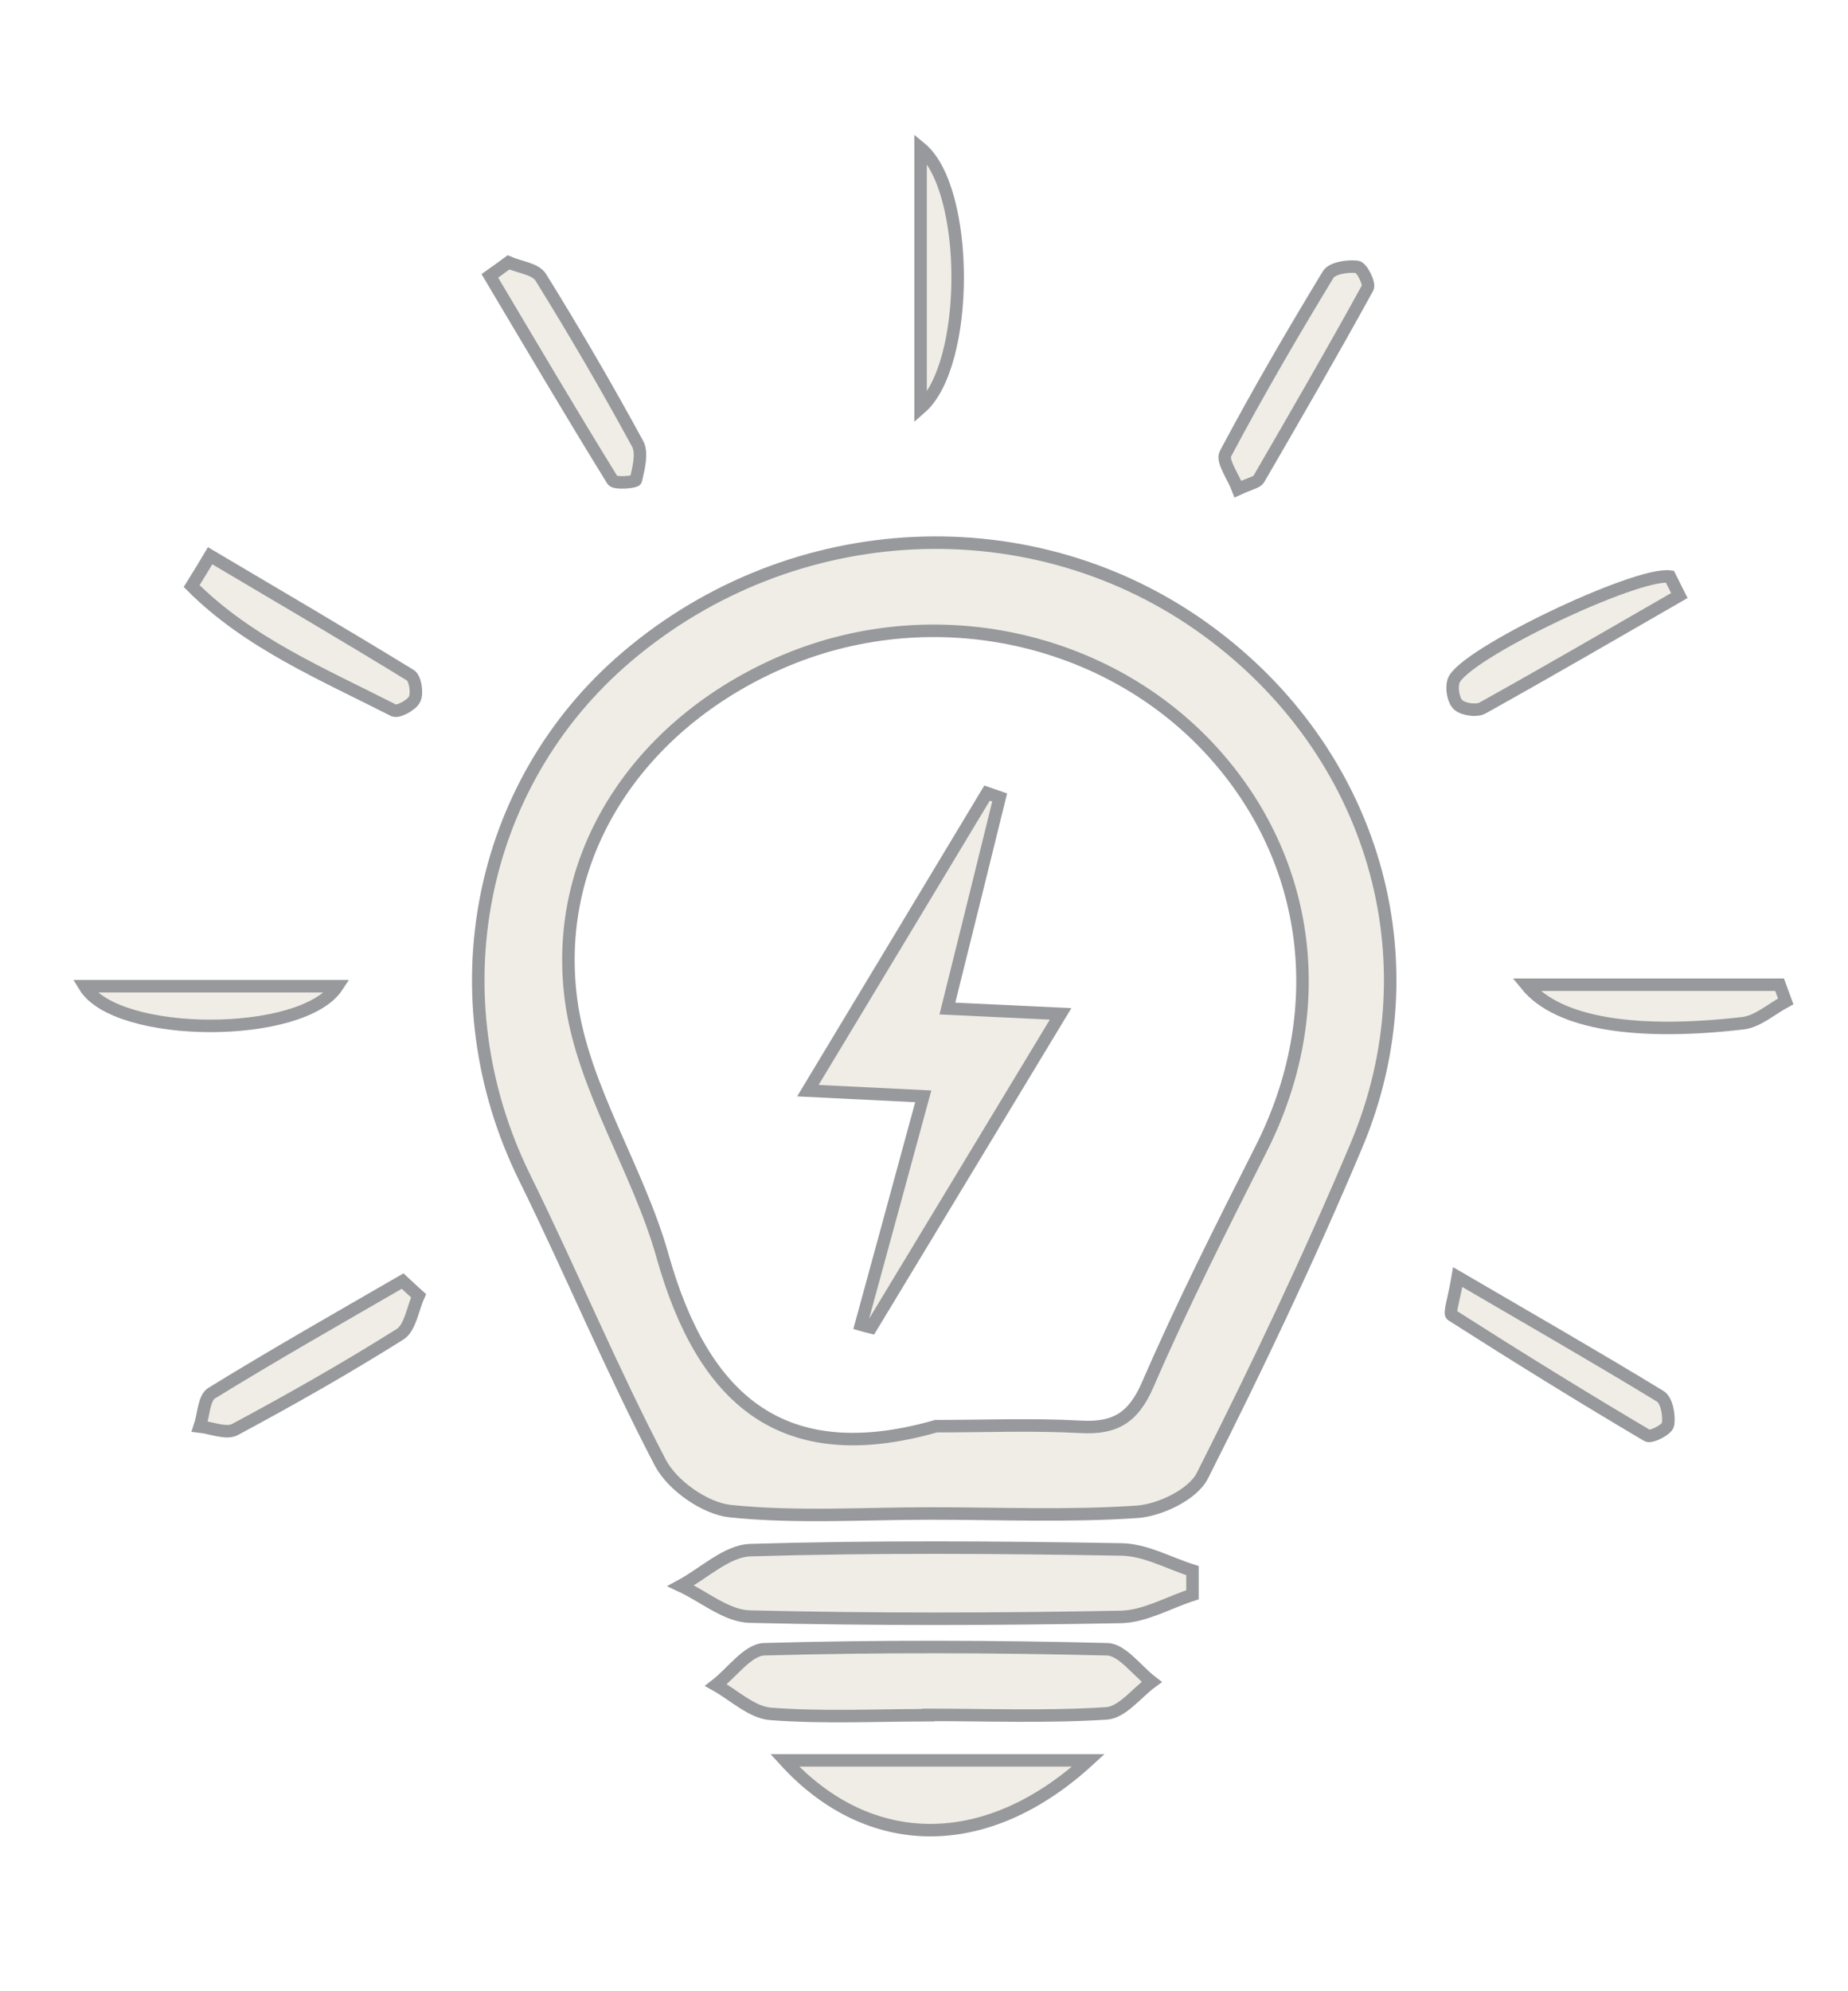 <?xml version="1.0" encoding="utf-8"?>
<!-- Generator: Adobe Illustrator 25.0.0, SVG Export Plug-In . SVG Version: 6.00 Build 0)  -->
<svg version="1.1" id="Layer_1" xmlns="http://www.w3.org/2000/svg" xmlns:xlink="http://www.w3.org/1999/xlink" x="0px" y="0px"
	 viewBox="0 0 110.99 119.5" style="enable-background:new 0 0 110.99 119.5;" xml:space="preserve">
<style type="text/css">
	.st0{opacity:0.25;enable-background:new    ;}
	.st1{fill:#C2B69C;}
	.st2{fill:none;stroke:#97999C;stroke-width:0.75;stroke-miterlimit:10;}
	.st3{opacity:0.25;fill:#C2B69C;enable-background:new    ;}
</style>
<g>
	<g id="iGSVIG_2_" class="st0">
		<g>
			<path class="st1" d="M55.87,90.85c-4.01,0-8.04,0.27-12-0.14c-1.51-0.15-3.48-1.53-4.2-2.89c-2.94-5.61-5.37-11.47-8.17-17.15
				c-5.31-10.8-2.86-23.58,6.13-31.23c10-8.52,24.47-9.18,34.87-1.59c9.96,7.27,13.68,19.7,8.97,30.9
				c-2.83,6.72-5.97,13.33-9.26,19.84c-0.57,1.12-2.53,2.06-3.91,2.16C64.17,91.03,60.02,90.85,55.87,90.85z M56.22,85.61
				c2.9,0,5.81-0.12,8.7,0.04c2.07,0.11,3.15-0.55,4.02-2.55c2.08-4.8,4.45-9.48,6.81-14.15c4.14-8.2,3.05-17.27-2.96-23.86
				c-6.3-6.9-16.65-9.13-25.47-5.5c-8.61,3.55-14.22,11.4-13.02,20.45c0.7,5.26,4.02,10.12,5.49,15.35
				C42.22,84.02,46.98,88.24,56.22,85.61z"/>
			<path class="st1" d="M71.62,95.73c-1.43,0.46-2.86,1.3-4.3,1.33c-7.43,0.14-14.86,0.16-22.29-0.02
				c-1.39-0.03-2.76-1.21-4.14-1.85c1.39-0.75,2.77-2.1,4.18-2.14c7.42-0.22,14.86-0.17,22.29-0.04c1.43,0.02,2.84,0.82,4.26,1.27
				C71.62,94.75,71.62,95.24,71.62,95.73z"/>
			<path class="st1" d="M55.75,102.96c-3.16,0-6.33,0.16-9.47-0.08c-1.13-0.09-2.19-1.12-3.28-1.73c0.97-0.75,1.91-2.12,2.9-2.15
				c6.86-0.19,13.73-0.17,20.59,0c0.91,0.02,1.79,1.28,2.68,1.96c-0.9,0.66-1.77,1.83-2.71,1.89c-3.56,0.23-7.14,0.09-10.71,0.09
				C55.75,102.95,55.75,102.96,55.75,102.96z"/>
			<path class="st1" d="M65.37,105.67c-6.14,5.63-13.19,5.54-18.24,0C53.18,105.67,58.95,105.67,65.37,105.67z"/>
			<path class="st1" d="M25.14,77.78c-0.36,0.79-0.5,1.92-1.11,2.31c-3.23,2.03-6.56,3.92-9.92,5.72c-0.52,0.28-1.4-0.1-2.11-0.18
				c0.23-0.68,0.24-1.71,0.71-2c3.77-2.32,7.63-4.51,11.47-6.73C24.5,77.2,24.82,77.49,25.14,77.78z"/>
			<path class="st1" d="M30.54,15.75c0.66,0.29,1.63,0.39,1.94,0.9c2.03,3.27,3.97,6.6,5.81,9.98c0.31,0.56,0.06,1.48-0.1,2.19
				c-0.03,0.12-1.27,0.23-1.4,0.01c-2.51-4.06-4.93-8.17-7.37-12.27C29.79,16.3,30.16,16.03,30.54,15.75z"/>
			<path class="st1" d="M87.55,76.66c4.32,2.52,8.28,4.79,12.17,7.16c0.38,0.23,0.55,1.15,0.46,1.69c-0.05,0.3-1.02,0.8-1.25,0.66
				c-3.96-2.34-7.87-4.76-11.74-7.23C87.02,78.83,87.33,77.98,87.55,76.66z"/>
			<path class="st1" d="M74.35,29.36c-0.28-0.75-0.98-1.68-0.75-2.12c1.94-3.65,4.02-7.22,6.17-10.76c0.24-0.39,1.17-0.53,1.74-0.46
				c0.28,0.03,0.77,1.01,0.63,1.26c-2.12,3.86-4.33,7.67-6.54,11.48C75.49,28.95,75.13,29,74.35,29.36z"/>
			<path class="st1" d="M12.62,33.36c4.02,2.38,8.04,4.73,12.02,7.17c0.3,0.18,0.44,1.06,0.26,1.44c-0.17,0.36-1,0.8-1.26,0.67
				c-4.25-2.17-8.72-4.04-12.13-7.46C11.89,34.57,12.26,33.97,12.62,33.36z"/>
			<path class="st1" d="M100.86,35.75c-3.93,2.26-7.85,4.54-11.82,6.75c-0.36,0.2-1.15,0.09-1.46-0.19
				c-0.3-0.27-0.42-1.01-0.28-1.43c0.53-1.58,10.97-6.55,12.99-6.27C100.48,34.99,100.67,35.37,100.86,35.75z"/>
			<path class="st1" d="M55.29,8.89c2.96,2.44,2.98,13,0,15.6C55.29,19.18,55.29,14.27,55.29,8.89z"/>
			<path class="st1" d="M5.08,59.2c5.11,0,10.01,0,15.18,0C18.17,62.4,6.99,62.35,5.08,59.2z"/>
			<path class="st1" d="M91.66,59.11c5.5,0,10.36,0,15.22,0c0.12,0.33,0.25,0.67,0.37,1c-0.85,0.45-1.67,1.2-2.56,1.31
				C98.34,62.16,93.58,61.48,91.66,59.11z"/>
			<path class="st1" d="M51.71,79.52c1.23-4.49,2.45-8.97,3.74-13.71c-2.26-0.11-4.3-0.21-6.93-0.34
				c3.73-6.19,7.25-12.02,10.76-17.86c0.25,0.09,0.5,0.17,0.76,0.26C59.02,52,58,56.14,56.9,60.54c2.18,0.1,4.09,0.19,6.8,0.32
				c-3.94,6.52-7.66,12.67-11.38,18.82C52.12,79.63,51.92,79.58,51.71,79.52z"/>
		</g>
	</g>
	<g id="iGSVIG_3_">
		<g>
			<path class="st2" d="M55.87,90.85c-4.01,0-8.04,0.27-12-0.14c-1.51-0.15-3.48-1.53-4.2-2.89c-2.94-5.61-5.37-11.47-8.17-17.15
				c-5.31-10.8-2.86-23.58,6.13-31.23c10-8.52,24.47-9.18,34.87-1.59c9.96,7.27,13.68,19.7,8.97,30.9
				c-2.83,6.72-5.97,13.33-9.26,19.84c-0.57,1.12-2.53,2.06-3.91,2.16C64.17,91.03,60.02,90.85,55.87,90.85z M56.22,85.61
				c2.9,0,5.81-0.12,8.7,0.04c2.07,0.11,3.15-0.55,4.02-2.55c2.08-4.8,4.45-9.48,6.81-14.15c4.14-8.2,3.05-17.27-2.96-23.86
				c-6.3-6.9-16.65-9.13-25.47-5.5c-8.61,3.55-14.22,11.4-13.02,20.45c0.7,5.26,4.02,10.12,5.49,15.35
				C42.22,84.02,46.98,88.24,56.22,85.61z"/>
			<path class="st2" d="M71.62,95.73c-1.43,0.46-2.86,1.3-4.3,1.33c-7.43,0.14-14.86,0.16-22.29-0.02
				c-1.39-0.03-2.76-1.21-4.14-1.85c1.39-0.75,2.77-2.1,4.18-2.14c7.42-0.22,14.86-0.17,22.29-0.04c1.43,0.02,2.84,0.82,4.26,1.27
				C71.62,94.75,71.62,95.24,71.62,95.73z"/>
			<path class="st2" d="M55.75,102.96c-3.16,0-6.33,0.16-9.47-0.08c-1.13-0.09-2.19-1.12-3.28-1.73c0.97-0.75,1.91-2.12,2.9-2.15
				c6.86-0.19,13.73-0.17,20.59,0c0.91,0.02,1.79,1.28,2.68,1.96c-0.9,0.66-1.77,1.83-2.71,1.89c-3.56,0.23-7.14,0.09-10.71,0.09
				C55.75,102.95,55.75,102.96,55.75,102.96z"/>
			<path class="st2" d="M65.37,105.67c-6.14,5.63-13.19,5.54-18.24,0C53.18,105.67,58.95,105.67,65.37,105.67z"/>
			<path class="st2" d="M25.14,77.78c-0.36,0.79-0.5,1.92-1.11,2.31c-3.23,2.03-6.56,3.92-9.92,5.72c-0.52,0.28-1.4-0.1-2.11-0.18
				c0.23-0.68,0.24-1.71,0.71-2c3.77-2.32,7.63-4.51,11.47-6.73C24.5,77.2,24.82,77.49,25.14,77.78z"/>
			<path class="st2" d="M30.54,15.75c0.66,0.29,1.63,0.39,1.94,0.9c2.03,3.27,3.97,6.6,5.81,9.98c0.31,0.56,0.06,1.48-0.1,2.19
				c-0.03,0.12-1.27,0.23-1.4,0.01c-2.51-4.06-4.93-8.17-7.37-12.27C29.79,16.3,30.16,16.03,30.54,15.75z"/>
			<path class="st2" d="M87.55,76.66c4.32,2.52,8.28,4.79,12.17,7.16c0.38,0.23,0.55,1.15,0.46,1.69c-0.05,0.3-1.02,0.8-1.25,0.66
				c-3.96-2.34-7.87-4.76-11.74-7.23C87.02,78.83,87.33,77.98,87.55,76.66z"/>
			<path class="st2" d="M74.35,29.36c-0.28-0.75-0.98-1.68-0.75-2.12c1.94-3.65,4.02-7.22,6.17-10.76c0.24-0.39,1.17-0.53,1.74-0.46
				c0.28,0.03,0.77,1.01,0.63,1.26c-2.12,3.86-4.33,7.67-6.54,11.48C75.49,28.95,75.13,29,74.35,29.36z"/>
			<path class="st2" d="M12.62,33.36c4.02,2.38,8.04,4.73,12.02,7.17c0.3,0.18,0.44,1.06,0.26,1.44c-0.17,0.36-1,0.8-1.26,0.67
				c-4.25-2.17-8.72-4.04-12.13-7.46C11.89,34.57,12.26,33.97,12.62,33.36z"/>
			<path class="st2" d="M100.86,35.75c-3.93,2.26-7.85,4.54-11.82,6.75c-0.36,0.2-1.15,0.09-1.46-0.19
				c-0.3-0.27-0.42-1.01-0.28-1.43c0.53-1.58,10.97-6.55,12.99-6.27C100.48,34.99,100.67,35.37,100.86,35.75z"/>
			<path class="st2" d="M55.29,8.89c2.96,2.44,2.98,13,0,15.6C55.29,19.18,55.29,14.27,55.29,8.89z"/>
			<path class="st2" d="M5.08,59.2c5.11,0,10.01,0,15.18,0C18.17,62.4,6.99,62.35,5.08,59.2z"/>
			<path class="st2" d="M91.66,59.11c5.5,0,10.36,0,15.22,0c0.12,0.33,0.25,0.67,0.37,1c-0.85,0.45-1.67,1.2-2.56,1.31
				C98.34,62.16,93.58,61.48,91.66,59.11z"/>
			<path class="st2" d="M51.71,79.52c1.23-4.49,2.45-8.97,3.74-13.71c-2.26-0.11-4.3-0.21-6.93-0.34
				c3.73-6.19,7.25-12.02,10.76-17.86c0.25,0.09,0.5,0.17,0.76,0.26C59.02,52,58,56.14,56.9,60.54c2.18,0.1,4.09,0.19,6.8,0.32
				c-3.94,6.52-7.66,12.67-11.38,18.82C52.12,79.63,51.92,79.58,51.71,79.52z"/>
		</g>
	</g>
</g>
</svg>

